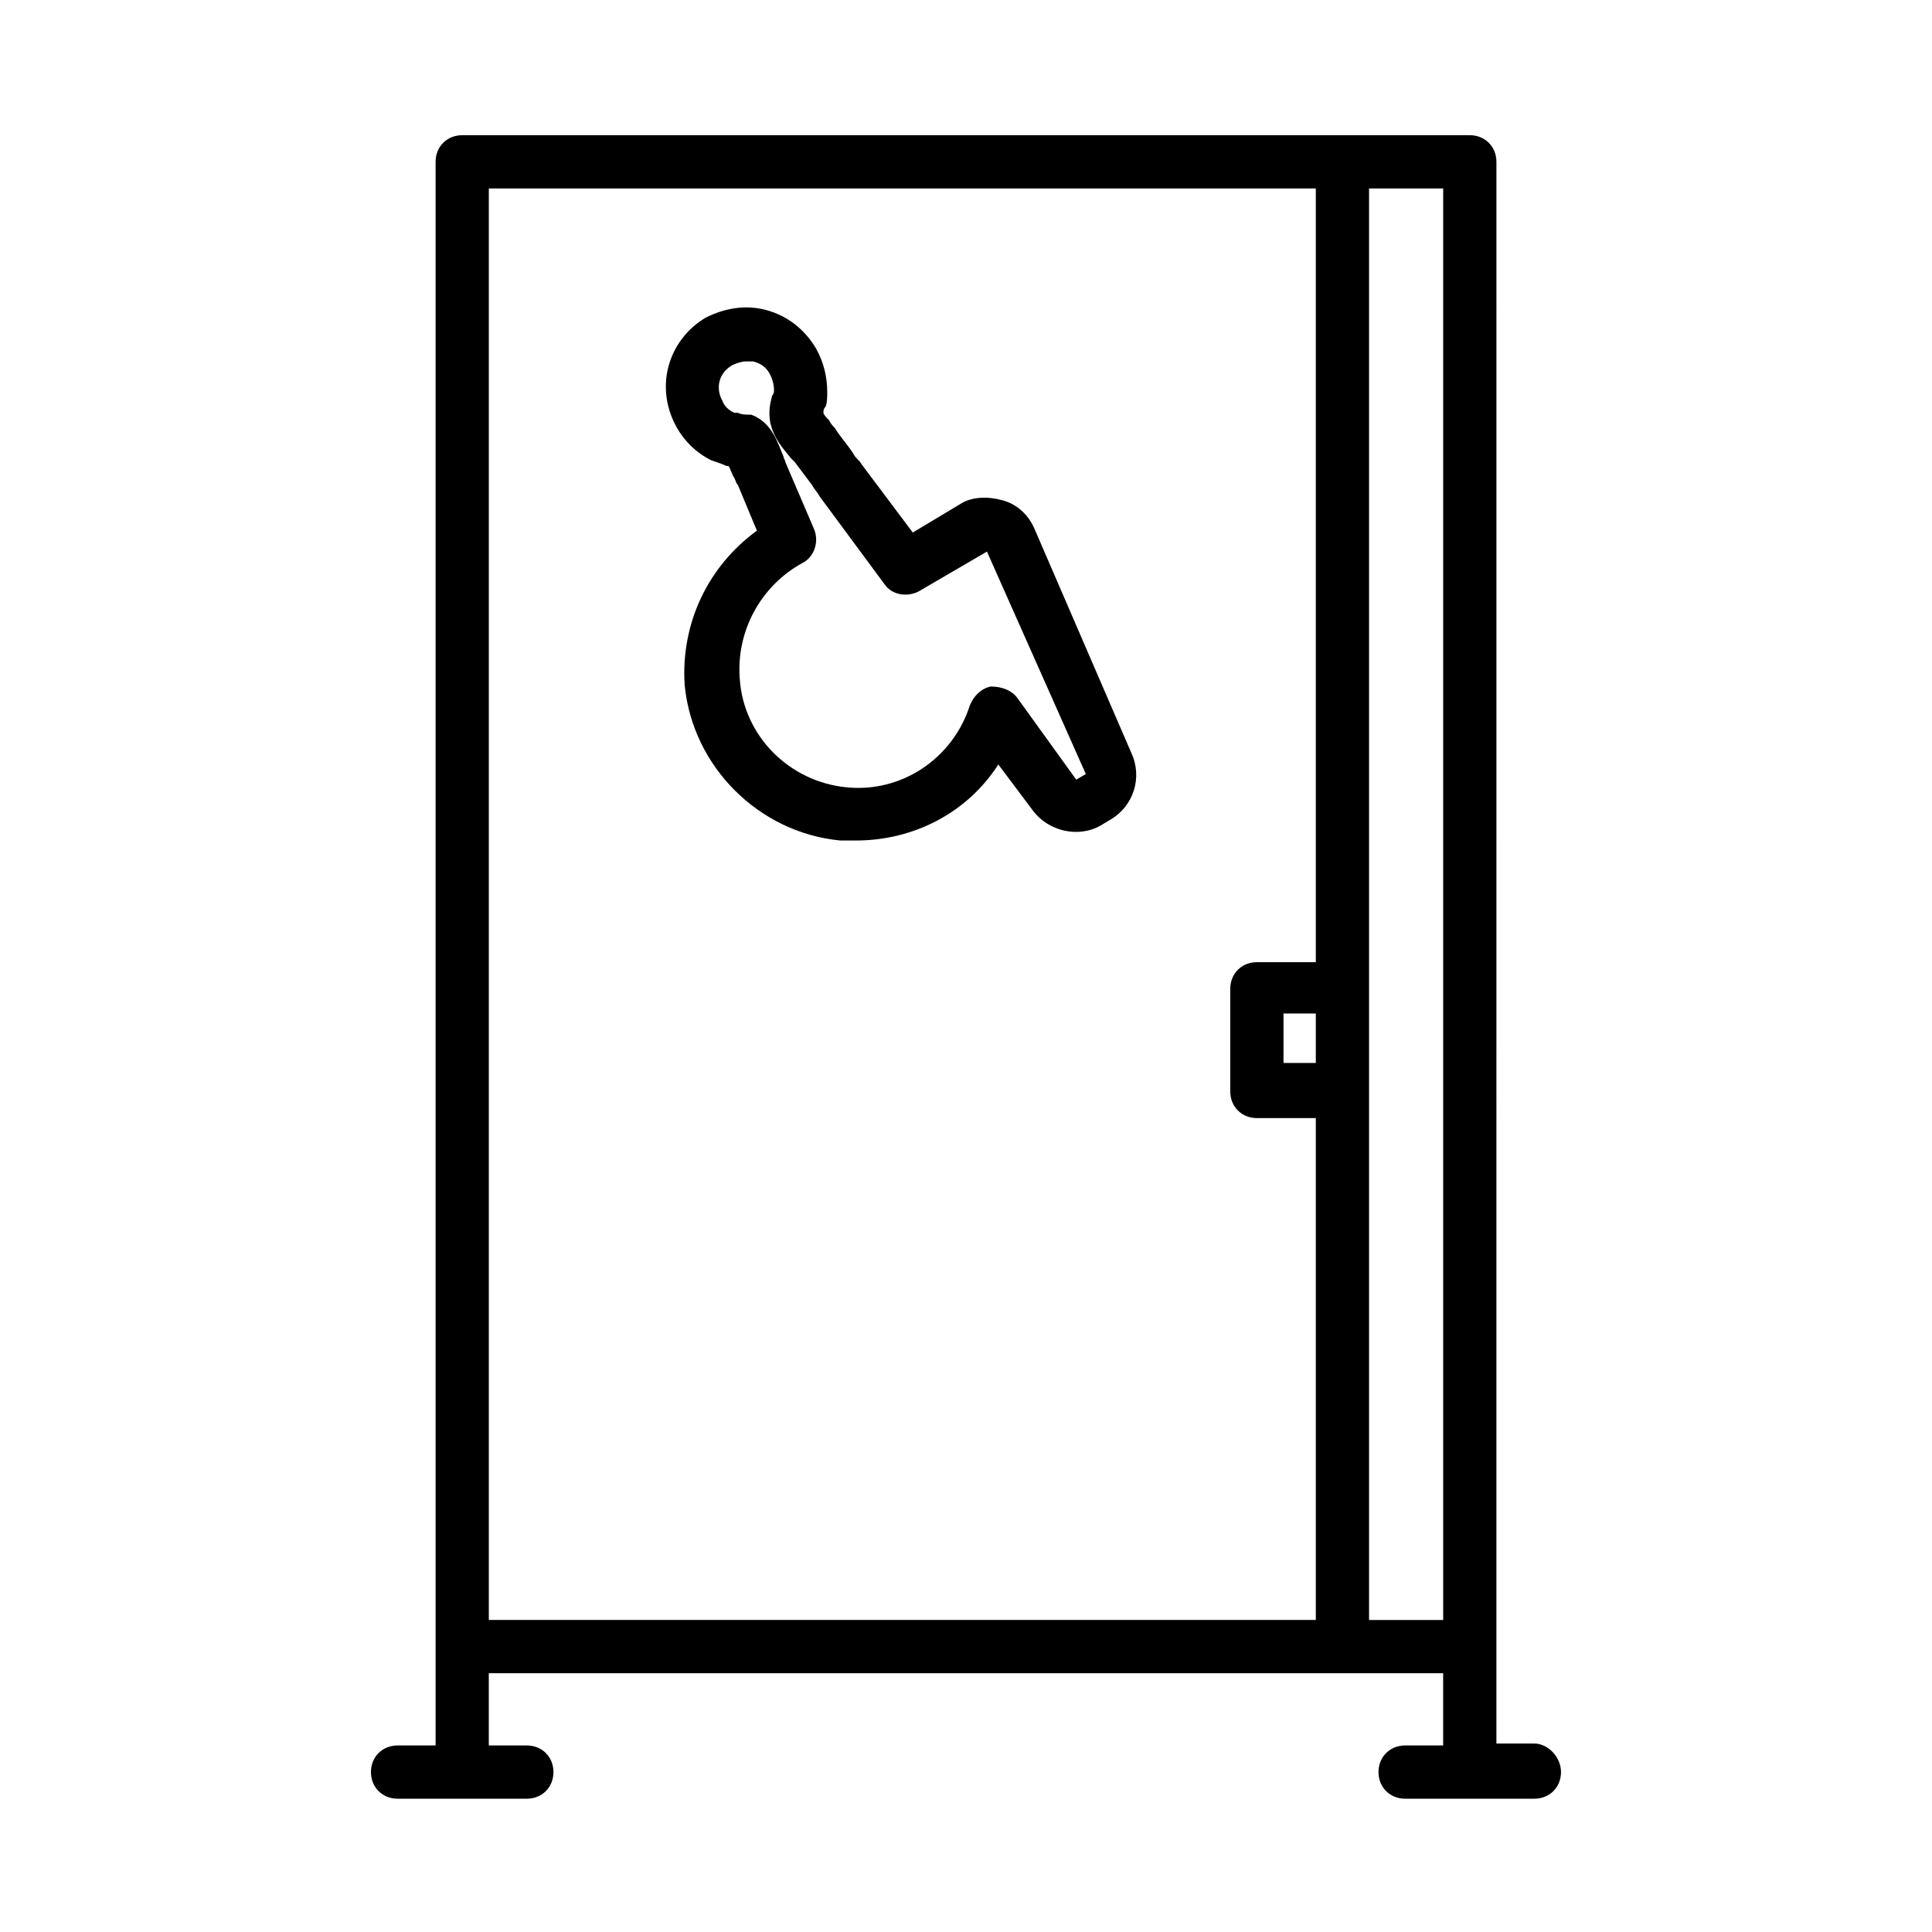 <?xml version="1.0" encoding="UTF-8"?>
<!-- Uploaded to: ICON Repo, www.iconrepo.com, Generator: ICON Repo Mixer Tools -->
<svg fill="#000000" width="800px" height="800px" version="1.1" viewBox="144 144 512 512" xmlns="http://www.w3.org/2000/svg">
 <path d="m418.14 284.12c-1.512-3.527-4.535-6.551-8.566-7.559-3.527-1.008-8.062-1.008-11.082 1.008l-12.594 7.559-13.602-18.137c-0.504-1.008-1.512-1.512-2.016-2.519-1.512-2.519-3.527-4.535-5.039-7.055-0.504-0.504-1.008-1.008-1.512-2.016-0.504-0.504-1.512-1.512-1.512-2.016 0-0.504 0-1.008 0.504-1.512 0.504-1.008 0.504-2.519 0.504-4.031 0-4.031-1.008-8.062-3.023-11.586-3.023-5.039-7.559-8.566-13.098-10.078-5.543-1.512-11.082-0.504-16.121 2.016-10.078 6.047-13.602 18.641-7.559 29.223 2.016 3.527 5.039 6.551 9.07 8.566 1.512 0.504 3.023 1.008 4.031 1.512h0.504c0.504 0.504 1.008 2.519 1.512 3.023 0.504 1.008 0.504 1.512 1.008 2.016l5.039 12.09c-13.105 9.574-20.16 24.688-19.152 40.809 2.016 21.664 19.648 39.297 41.312 41.312h4.031c15.617 0 29.727-7.559 37.785-20.152l9.07 12.09c4.031 5.543 12.09 7.559 18.137 4.031l2.519-1.512c6.047-3.527 8.566-11.082 5.543-17.633zm11.082 66.504-15.617-21.664c-1.512-2.016-4.031-3.023-7.055-3.023-2.519 0.504-4.535 2.519-5.543 5.039-4.535 14.105-18.137 23.176-32.746 21.664-15.113-1.512-27.207-13.602-28.215-28.719-1.008-12.594 5.543-24.688 16.625-30.73 3.023-1.512 4.535-5.543 3.023-9.07l-7.559-17.633c0-0.504-0.504-1.008-0.504-1.512-1.512-3.527-3.023-9.07-8.566-11.082-1.508 0-2.512 0-3.519-0.504h-1.008c-1.008-0.504-2.519-1.512-3.023-3.023-2.016-3.527-1.008-7.559 2.519-9.574 1.008-0.504 2.519-1.008 3.527-1.008h2.016c2.016 0.504 3.527 1.512 4.535 3.527 0.504 1.008 1.008 2.519 1.008 4.031 0 0.504 0 1.008-0.504 1.512-0.504 2.016-1.008 4.031-0.504 7.055 1.008 4.535 3.527 7.055 5.543 9.574 0.504 0.504 1.008 1.008 1.008 1.008 1.512 2.016 3.023 4.031 4.535 6.047 0.504 1.008 1.512 2.016 2.016 3.023l17.129 23.176c2.016 3.023 6.047 3.527 9.07 2.016l18.137-10.578 26.199 58.945zm121.42 255.43h-10.078v-26.199l0.004-392.97c0-4.031-3.023-7.055-7.055-7.055h-267.02c-4.031 0-7.055 3.023-7.055 7.055v419.68h-10.078c-4.031 0-7.055 3.023-7.055 7.055s3.023 7.055 7.055 7.055h34.258c4.031 0 7.055-3.023 7.055-7.055s-3.023-7.055-7.055-7.055h-10.078v-19.145h252.91v19.145h-10.078c-4.031 0-7.055 3.023-7.055 7.055s3.023 7.055 7.055 7.055h34.258c4.031 0 7.055-3.023 7.055-7.055 0.008-4.035-3.519-7.562-7.047-7.562zm-24.184-32.746h-19.648v-379.37h19.648zm-33.754-147.62h-8.566v-13.098h8.566zm-219.16-231.75h219.16v205.05h-15.617c-4.031 0-7.055 3.023-7.055 7.055v27.207c0 4.031 3.023 7.055 7.055 7.055h15.617v133l-219.16-0.004z"/>
</svg>
